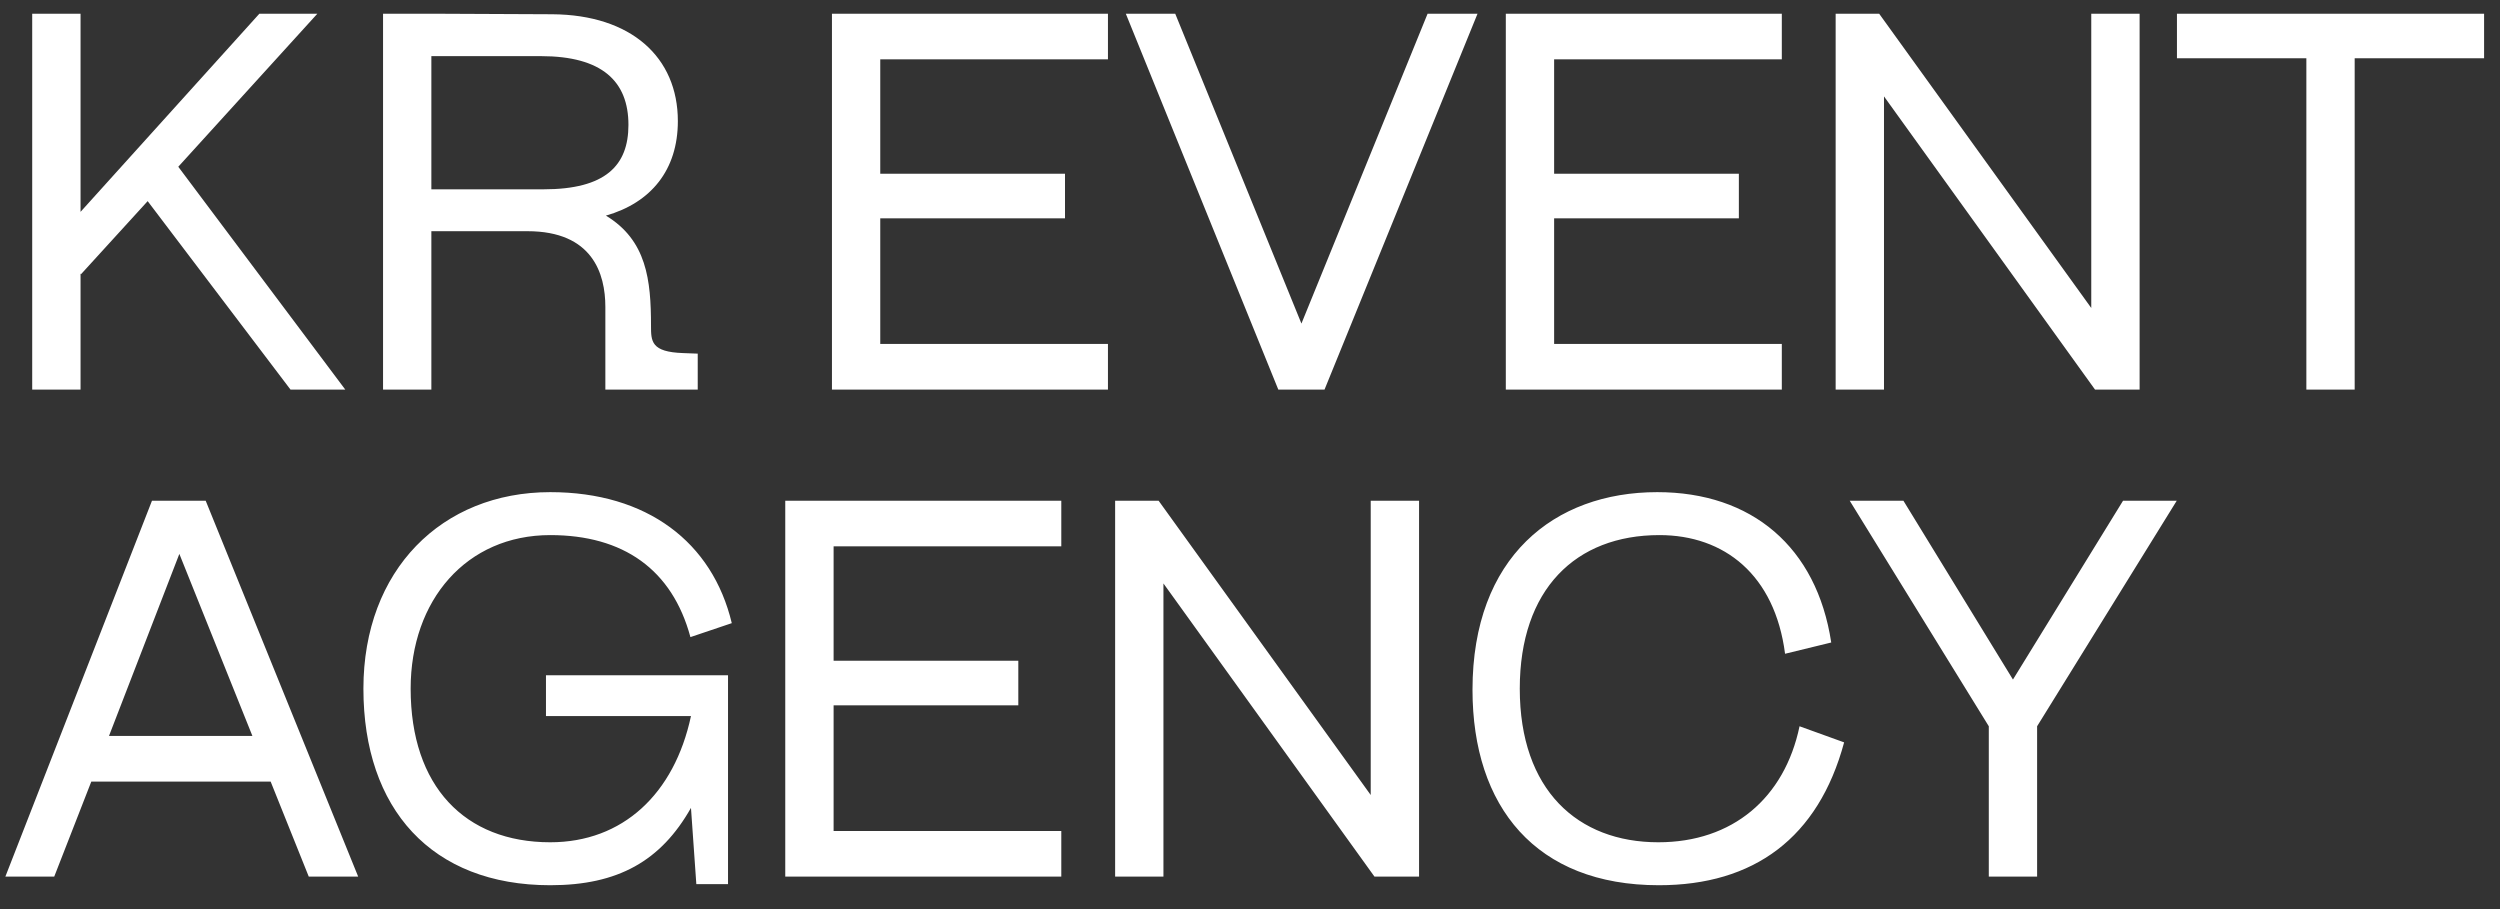 <?xml version="1.0" encoding="UTF-8"?> <svg xmlns="http://www.w3.org/2000/svg" width="77" height="28" viewBox="0 0 77 28" fill="none"><rect x="0" y="0" width="77" height="28" fill="#333333" stroke="none"/><path d="M0.992 0.422H2.481V6.525L7.989 0.422H9.775L5.491 5.136L10.635 12H8.948L4.548 6.195L2.497 8.444L2.481 8.427V12H0.992V0.422ZM18.645 9.453C18.645 8.427 18.248 7.121 16.247 7.121H13.286V12H11.798V0.422H13.286L17.008 0.439C19.439 0.455 20.878 1.762 20.878 3.73C20.878 5.235 20.051 6.244 18.662 6.641C19.919 7.402 20.051 8.626 20.051 10.032C20.051 10.511 20.051 10.842 21.043 10.875L21.49 10.892V12H18.645V9.453ZM13.286 5.831H16.743C18.645 5.831 19.356 5.103 19.356 3.846C19.356 2.506 18.546 1.729 16.66 1.729H13.286V5.831ZM25.624 0.422H34.125V1.828H27.112V5.351H32.802V6.724H27.112V10.594H34.125V12H25.624V0.422ZM34.675 0.422H36.197L40.084 9.966L43.97 0.422H45.508L40.795 12H39.372L34.675 0.422ZM46.379 0.422H54.88V1.828H47.867V5.351H53.557V6.724H47.867V10.594H54.88V12H46.379V0.422ZM56.538 0.422H57.878L64.411 9.486V0.422H65.9V12H64.527L58.027 2.969V12H56.538V0.422ZM76.51 0.422V1.795H72.524V12H71.036V1.795H67.05V0.422H76.51ZM0.165 27L4.681 15.422H6.335L11.032 27H9.51L8.336 24.073H2.812L1.67 27H0.165ZM3.357 22.667H7.774L5.524 17.06L3.357 22.667ZM22.423 20.798V27.232H21.447L21.282 24.883C20.355 26.52 19.032 27.265 16.948 27.265C13.293 27.265 11.193 24.916 11.193 21.211C11.193 17.556 13.607 15.158 16.948 15.158C19.925 15.158 21.943 16.696 22.539 19.193L21.265 19.623C20.703 17.54 19.198 16.481 16.948 16.481C14.368 16.481 12.648 18.482 12.648 21.211C12.648 24.221 14.319 25.942 16.948 25.942C19.181 25.942 20.769 24.453 21.282 22.055H16.816V20.798H22.423ZM24.186 15.422H32.688V16.828H25.675V20.351H31.364V21.724H25.675V25.594H32.688V27H24.186V15.422ZM34.346 15.422H35.685L42.218 24.486V15.422H43.707V27H42.334L35.834 17.97V27H34.346V15.422ZM54.98 20.136C54.665 17.705 53.111 16.481 51.109 16.481C48.529 16.481 46.809 18.151 46.809 21.211C46.809 24.337 48.595 25.942 51.076 25.942C53.359 25.942 54.963 24.585 55.426 22.369L56.799 22.865C56.005 25.809 54.02 27.265 51.093 27.265C47.305 27.265 45.353 24.85 45.353 21.244C45.353 17.159 47.867 15.158 51.043 15.158C53.954 15.158 55.955 16.845 56.402 19.789L54.98 20.136ZM56.971 15.422H58.625L61.999 20.93L65.39 15.422H67.044L62.743 22.369V27H61.255V22.369L56.971 15.422Z" fill="white"></path></svg> 